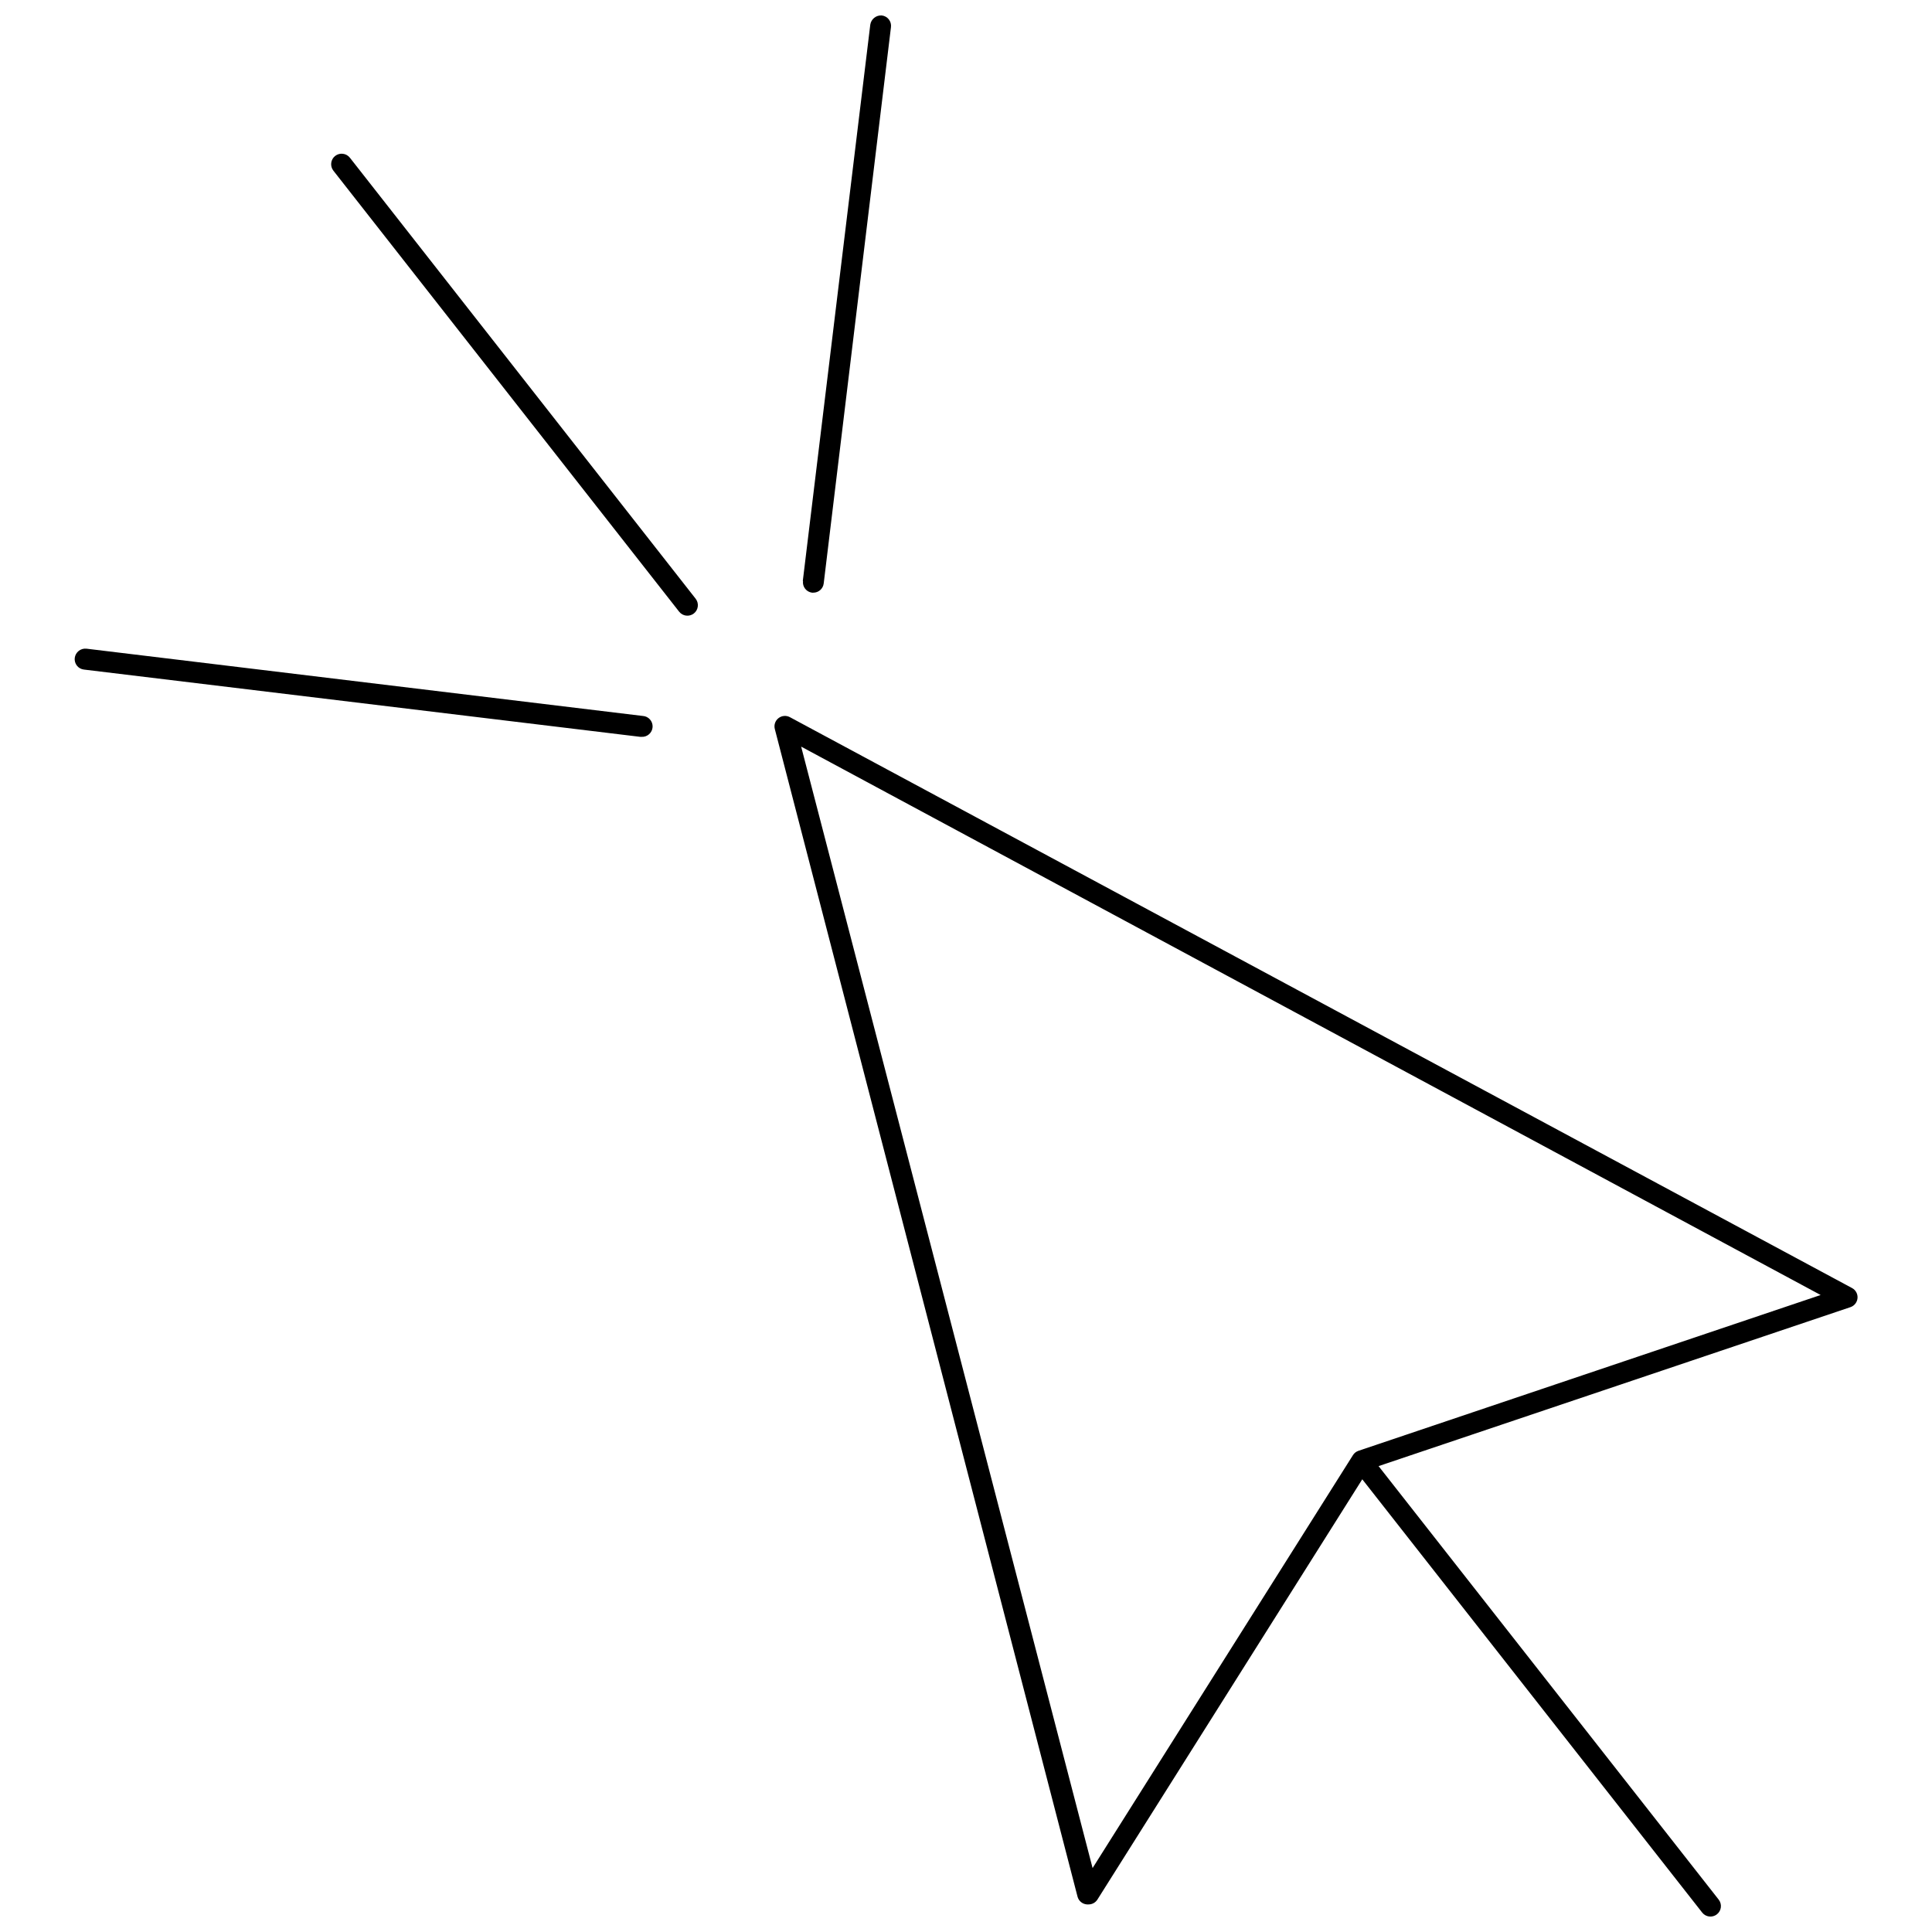<?xml version="1.0" encoding="UTF-8"?>
<!-- Uploaded to: ICON Repo, www.iconrepo.com, Generator: ICON Repo Mixer Tools -->
<svg width="800px" height="800px" version="1.1" viewBox="144 144 512 512" xmlns="http://www.w3.org/2000/svg">
 <defs>
  <clipPath id="a">
   <path d="m163 148.09h474v503.81h-474z"/>
  </clipPath>
 </defs>
 <g clip-path="url(#a)">
  <path d="m432.05 648.69h0.441c0.941 0 1.816-0.48 2.328-1.273l70.199-111.39 90.078 114.82c0.945 1.207 2.695 1.418 3.902 0.469 1.207-0.945 1.418-2.695 0.469-3.902l-90.133-114.88 125.07-42.133c1.031-0.355 1.758-1.285 1.855-2.375 0.094-1.09-0.457-2.133-1.414-2.66l-281.52-151.31c-0.973-0.523-2.164-0.418-3.031 0.27-0.867 0.684-1.242 1.82-0.957 2.887l80.223 309.43c0.305 1.145 1.309 1.969 2.492 2.047zm194.44-161.5-122.52 41.301c-0.602 0.211-1.109 0.621-1.441 1.164l-68.98 109.4-77.234-297.19zm-394.14-297.96c-0.945-1.211-0.734-2.957 0.473-3.906 1.207-0.945 2.953-0.734 3.902 0.473l91.629 116.87c0.945 1.207 0.734 2.957-0.473 3.906-1.207 0.945-2.953 0.734-3.902-0.473zm-68.539 129.11c0.203-1.516 1.578-2.598 3.102-2.434l147.43 17.828v-0.004c1.527 0.094 2.691 1.406 2.602 2.938-0.094 1.527-1.406 2.691-2.934 2.602h-0.332l-147.43-17.828c-0.738-0.082-1.41-0.457-1.867-1.039-0.457-0.586-0.664-1.328-0.57-2.062zm192.94-20.375 17.883-147.43c0.227-1.48 1.551-2.543 3.047-2.438 0.734 0.082 1.41 0.457 1.867 1.039 0.457 0.586 0.66 1.324 0.566 2.062l-17.824 147.43c-0.172 1.398-1.359 2.445-2.769 2.434h-0.332c-1.512-0.199-2.578-1.586-2.379-3.098z"/>
 </g>
</svg>